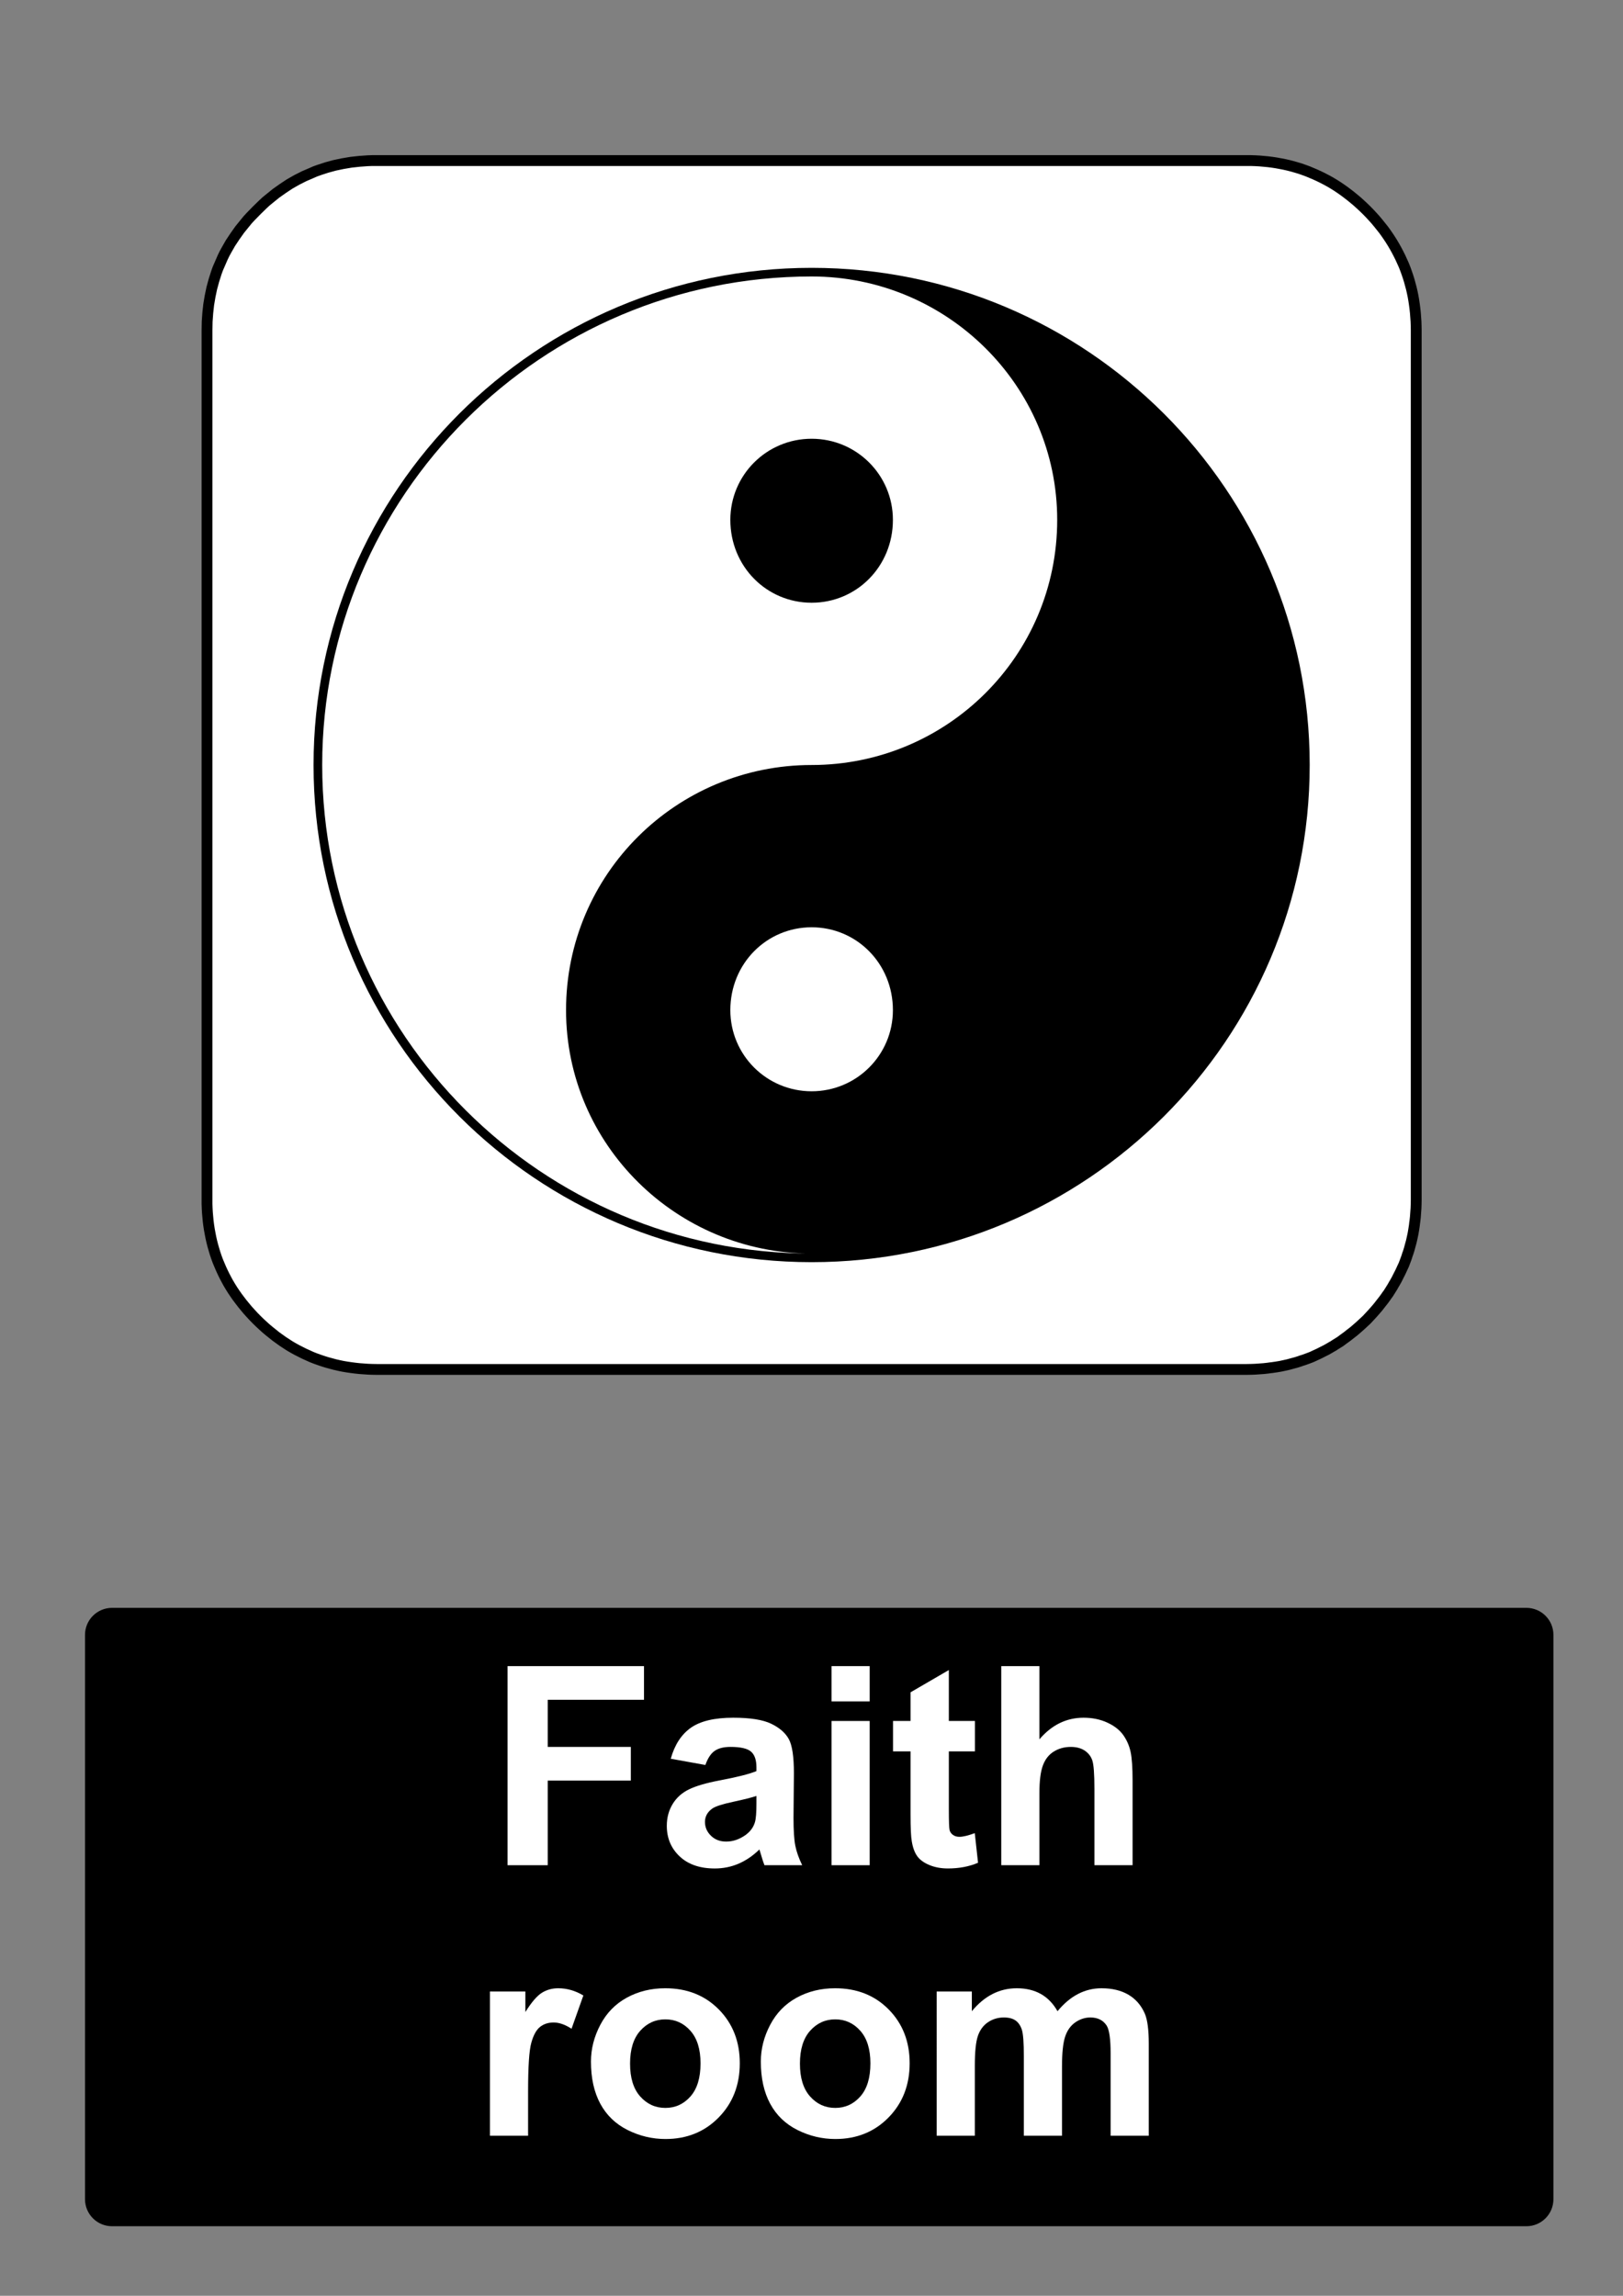 <?xml version="1.0" encoding="utf-8"?>
<!-- Generator: Adobe Illustrator 16.0.3, SVG Export Plug-In . SVG Version: 6.00 Build 0)  -->
<!DOCTYPE svg PUBLIC "-//W3C//DTD SVG 1.1//EN" "http://www.w3.org/Graphics/SVG/1.1/DTD/svg11.dtd">
<svg version="1.1" id="Layer_1" xmlns="http://www.w3.org/2000/svg" xmlns:xlink="http://www.w3.org/1999/xlink" x="0px" y="0px"
	 width="595.279px" height="841.89px" viewBox="0 0 595.279 841.89" enable-background="new 0 0 595.279 841.89"
	 xml:space="preserve">
<rect x="0" y="0" width="595.279" height="841.89" fill="#808080" stroke="none"/>
<polygon fill="#FFFFFF" points="501.261,77.135 500.076,75.98 498.921,74.91 497.737,73.839 496.554,72.854 495.313,71.839 
	494.101,70.911 492.861,69.98 491.65,69.136 490.354,68.263 489.086,67.474 487.76,66.686 486.464,65.981 485.111,65.276 
	483.787,64.628 482.436,64.01 481.109,63.447 479.7,62.855 478.319,62.348 476.883,61.841 475.474,61.419 474.007,60.996 
	472.57,60.629 471.075,60.292 469.611,60.01 468.09,59.729 466.595,59.503 465.046,59.306 463.524,59.165 461.946,59.024 
	460.396,58.94 458.788,58.884 457.211,58.884 138.156,58.884 136.521,58.884 134.944,58.94 131.815,59.165 128.743,59.503 
	125.728,60.01 122.769,60.629 119.865,61.419 117.019,62.348 115.61,62.855 114.257,63.447 111.524,64.628 108.846,65.981 
	106.225,67.474 103.717,69.136 101.208,70.911 98.813,72.854 97.602,73.839 96.446,74.91 94.163,77.135 91.938,79.417 
	90.866,80.571 89.879,81.782 87.935,84.176 86.159,86.683 84.496,89.19 83.003,91.81 82.298,93.105 81.65,94.458 80.466,97.189 
	79.875,98.541 79.368,99.95 78.466,102.794 77.676,105.696 77.057,108.652 76.549,111.666 76.211,114.736 75.985,117.863 
	75.928,121.102 75.928,439.941 75.928,441.517 75.985,443.125 76.069,444.671 76.211,446.25 76.351,447.769 76.549,449.32 
	76.775,450.812 77.057,452.333 77.338,453.798 77.676,455.292 78.042,456.726 78.466,458.191 78.887,459.601 79.368,461.037 
	79.875,462.417 80.466,463.826 81.03,465.148 81.65,466.501 82.298,467.826 83.003,469.175 83.707,470.47 84.496,471.796 
	85.285,473.064 86.159,474.359 87.005,475.572 87.935,476.81 88.864,478.019 89.879,479.259 90.866,480.443 91.938,481.625 
	93.008,482.783 94.163,483.964 95.29,485.062 96.446,486.132 97.602,487.173 98.813,488.189 101.208,490.105 103.717,491.908 
	106.225,493.541 107.521,494.298 108.846,495.033 111.524,496.384 114.257,497.625 115.61,498.16 117.019,498.666 118.429,499.144 
	119.865,499.595 122.769,500.384 124.234,500.722 125.728,501.033 127.221,501.287 128.743,501.511 130.265,501.708 
	131.815,501.876 134.944,502.101 136.521,502.16 138.156,502.189 457.211,502.189 458.788,502.16 460.396,502.101 461.946,501.99 
	463.524,501.876 465.046,501.708 465.806,501.595 466.595,501.511 468.09,501.287 469.611,501.033 471.075,500.722 472.57,500.384 
	474.007,499.99 475.474,499.595 476.883,499.144 477.221,499.005 477.586,498.892 478.319,498.666 479.7,498.16 481.109,497.625 
	482.436,497.005 483.787,496.384 485.111,495.708 486.464,495.033 487.76,494.298 488.408,493.906 489.086,493.541 489.704,493.117 
	490.354,492.722 491.65,491.908 492.861,491.003 494.101,490.105 495.313,489.148 496.554,488.189 497.737,487.173 498.921,486.132 
	500.076,485.062 501.261,483.964 502.36,482.783 503.431,481.625 504.473,480.443 505.487,479.259 506.445,478.019 507.403,476.81 
	508.306,475.572 508.729,474.951 509.18,474.359 509.997,473.064 510.786,471.796 511.152,471.121 511.547,470.47 512.279,469.175 
	512.954,467.826 513.632,466.501 514.252,465.148 514.87,463.826 515.407,462.417 515.914,461.037 516.141,460.304 516.254,459.939 
	516.396,459.601 516.846,458.191 517.24,456.726 517.636,455.292 517.974,453.798 518.281,452.333 518.535,450.812 518.762,449.32 
	518.846,448.531 518.959,447.769 519.128,446.25 519.24,444.671 519.354,443.125 519.408,441.517 519.438,439.941 519.438,121.102 
	519.408,119.469 519.354,117.863 519.128,114.736 518.959,113.188 518.762,111.666 518.535,110.146 518.281,108.652 517.974,107.16 
	517.636,105.696 516.846,102.794 516.396,101.358 515.914,99.95 515.407,98.541 514.87,97.189 513.632,94.458 512.954,93.105 
	512.279,91.81 511.547,90.486 510.786,89.19 509.997,87.922 509.18,86.683 508.306,85.416 507.403,84.176 505.487,81.782 
	504.473,80.571 503.431,79.417 502.36,78.261 "/>
<polygon fill="none" stroke="#000000" stroke-width="3.975" stroke-linecap="square" stroke-linejoin="bevel" stroke-miterlimit="10" points="
	501.261,77.135 500.076,75.98 498.921,74.91 497.737,73.839 496.554,72.854 495.313,71.839 494.101,70.911 492.861,69.98 
	491.65,69.136 490.354,68.263 489.086,67.474 487.76,66.686 486.464,65.981 485.111,65.276 483.787,64.628 482.436,64.01 
	481.109,63.447 479.7,62.855 478.319,62.348 476.883,61.841 475.475,61.419 474.007,60.996 472.571,60.629 471.075,60.292 
	469.611,60.01 468.09,59.729 466.595,59.502 465.046,59.306 463.524,59.165 461.946,59.024 460.396,58.94 458.788,58.884 
	457.211,58.884 138.156,58.884 136.521,58.884 134.944,58.94 131.815,59.165 128.743,59.502 125.728,60.01 122.769,60.629 
	119.865,61.419 117.019,62.348 115.61,62.855 114.257,63.447 111.524,64.628 108.846,65.981 106.225,67.474 103.717,69.136 
	101.208,70.911 98.813,72.854 97.602,73.839 96.446,74.91 94.163,77.135 91.938,79.417 90.866,80.571 89.879,81.782 87.935,84.176 
	86.159,86.683 84.496,89.19 83.003,91.81 82.298,93.105 81.65,94.458 80.466,97.189 79.875,98.541 79.368,99.95 78.466,102.794 
	77.676,105.696 77.057,108.652 76.549,111.666 76.211,114.736 75.985,117.863 75.928,121.102 75.928,439.941 75.928,441.517 
	75.985,443.125 76.069,444.671 76.211,446.25 76.351,447.769 76.549,449.32 76.775,450.812 77.057,452.333 77.338,453.798 
	77.676,455.292 78.042,456.726 78.466,458.191 78.887,459.601 79.368,461.037 79.875,462.417 80.466,463.826 81.03,465.148 
	81.65,466.501 82.298,467.826 83.003,469.175 83.707,470.47 84.496,471.796 85.285,473.064 86.159,474.359 87.005,475.572 
	87.935,476.81 88.864,478.019 89.879,479.259 90.866,480.443 91.938,481.625 93.008,482.783 94.163,483.964 95.29,485.062 
	96.446,486.132 97.602,487.173 98.813,488.189 101.208,490.105 103.717,491.908 106.225,493.541 107.521,494.298 108.846,495.033 
	111.524,496.384 114.257,497.625 115.61,498.16 117.019,498.666 118.429,499.144 119.865,499.595 122.769,500.384 124.234,500.722 
	125.728,501.033 127.221,501.287 128.743,501.509 130.265,501.708 131.815,501.876 134.944,502.101 136.521,502.16 138.156,502.189 
	457.211,502.189 458.788,502.16 460.396,502.101 461.946,501.99 463.524,501.876 465.046,501.708 465.806,501.595 466.595,501.509 
	468.09,501.287 469.611,501.033 471.075,500.722 472.571,500.384 474.007,499.99 475.475,499.595 476.883,499.144 477.221,499.005 
	477.586,498.892 478.319,498.666 479.7,498.16 481.109,497.625 482.436,497.005 483.787,496.384 485.111,495.708 486.464,495.033 
	487.76,494.298 488.408,493.906 489.086,493.541 489.704,493.117 490.354,492.722 491.65,491.908 492.861,491.003 494.101,490.105 
	495.313,489.148 496.554,488.189 497.737,487.173 498.921,486.132 500.076,485.062 501.261,483.964 502.36,482.783 503.431,481.625 
	504.473,480.443 505.487,479.259 506.445,478.019 507.403,476.81 508.306,475.572 508.729,474.951 509.18,474.359 509.997,473.064 
	510.786,471.796 511.152,471.121 511.547,470.47 512.279,469.175 512.954,467.826 513.632,466.501 514.252,465.148 514.87,463.826 
	515.407,462.417 515.914,461.037 516.141,460.304 516.254,459.939 516.396,459.601 516.847,458.191 517.24,456.726 517.636,455.292 
	517.974,453.798 518.281,452.333 518.536,450.812 518.763,449.32 518.846,448.531 518.959,447.769 519.128,446.25 519.24,444.671 
	519.354,443.125 519.409,441.517 519.439,439.941 519.439,121.102 519.409,119.469 519.354,117.863 519.128,114.736 
	518.959,113.188 518.763,111.666 518.536,110.146 518.281,108.652 517.974,107.16 517.636,105.696 516.847,102.794 516.396,101.358 
	515.914,99.95 515.407,98.541 514.87,97.189 513.632,94.458 512.954,93.105 512.279,91.81 511.547,90.486 510.786,89.19 
	509.997,87.922 509.18,86.683 508.306,85.416 507.403,84.176 505.487,81.782 504.473,80.571 503.431,79.417 502.36,78.261 "/>
<path d="M297.684,462.849c-100.854,0-182.681-81.66-182.681-182.313c0-100.652,81.827-182.315,182.681-182.315
	c100.854,0,182.682,81.663,182.682,182.315C480.365,381.189,398.538,462.849,297.684,462.849"/>
<path d="M297.684,459.683c98.953,0,179.51-80.393,179.51-179.147c0-98.753-80.557-179.149-179.51-179.149
	c49.477,0,90.072,39.881,90.072,89.258c0,50.01-40.597,89.891-90.072,89.891s-90.071,39.882-90.071,89.892
	C207.612,419.803,248.208,459.683,297.684,459.683"/>
<path fill="#FFFFFF" d="M297.684,101.386c-98.953,0-179.51,80.396-179.51,179.149c0,98.755,80.557,179.148,179.51,179.148
	c-49.476,0-90.071-39.881-90.071-89.257c0-50.01,40.597-89.892,90.071-89.892c49.477,0,90.072-39.881,90.072-89.891
	C387.756,141.268,347.159,101.386,297.684,101.386"/>
<path fill="#FFFFFF" d="M297.684,340.042c16.492,0,29.813,13.294,29.813,30.386c0,16.458-13.32,29.753-29.813,29.753
	s-29.813-13.295-29.813-29.753C267.871,353.335,281.191,340.042,297.684,340.042"/>
<path d="M297.684,160.892c16.492,0,29.813,13.293,29.813,29.752c0,17.092-13.32,30.386-29.813,30.386s-29.813-13.294-29.813-30.386
	C267.871,174.186,281.191,160.892,297.684,160.892"/>
<path d="M41.1,589.611h518.74c5.479,0,9.92,4.439,9.92,9.92v206.93c0,5.479-4.439,9.92-9.92,9.92H41.1
	c-5.479,0-9.92-4.439-9.92-9.92v-206.93C31.18,594.05,35.62,589.611,41.1,589.611"/>
<g>
	<path fill="#FFFFFF" d="M186.15,683.99v-73.014h50.055v12.352h-35.313v17.283h30.48v12.352h-30.48v31.027H186.15z"/>
	<path fill="#FFFFFF" d="M258.716,647.234l-12.7-2.291c1.427-5.111,3.885-8.896,7.371-11.355c3.486-2.457,8.666-3.686,15.539-3.686
		c6.242,0,10.89,0.738,13.945,2.217c3.054,1.479,5.205,3.354,6.449,5.627c1.245,2.275,1.868,6.451,1.868,12.527l-0.148,16.336
		c0,4.648,0.224,8.076,0.672,10.283c0.448,2.209,1.286,4.574,2.515,7.098h-13.846c-0.366-0.928-0.814-2.309-1.345-4.133
		c-0.233-0.83-0.398-1.377-0.498-1.645c-2.392,2.324-4.948,4.066-7.67,5.229c-2.724,1.162-5.628,1.744-8.717,1.744
		c-5.445,0-9.736-1.479-12.875-4.434c-3.138-2.955-4.707-6.689-4.707-11.207c0-2.986,0.714-5.65,2.143-7.994
		c1.427-2.34,3.428-4.133,6.001-5.379c2.573-1.244,6.283-2.332,11.131-3.262c6.541-1.229,11.073-2.373,13.597-3.438v-1.395
		c0-2.689-0.665-4.605-1.991-5.752c-1.329-1.146-3.835-1.719-7.521-1.719c-2.49,0-4.433,0.49-5.827,1.471
		C260.707,643.056,259.579,644.777,258.716,647.234z M277.442,658.589c-1.793,0.598-4.632,1.313-8.517,2.143
		s-6.425,1.643-7.62,2.439c-1.827,1.295-2.739,2.938-2.739,4.932c0,1.959,0.73,3.652,2.191,5.078c1.46,1.43,3.32,2.143,5.578,2.143
		c2.522,0,4.931-0.828,7.222-2.49c1.693-1.262,2.805-2.805,3.337-4.631c0.365-1.195,0.548-3.469,0.548-6.824V658.589
		L277.442,658.589z"/>
	<path fill="#FFFFFF" d="M304.984,623.925v-12.949h13.995v12.949H304.984z M304.984,683.99v-52.893h13.995v52.893H304.984z"/>
	<path fill="#FFFFFF" d="M357.577,631.097v11.156h-9.563v21.316c0,4.314,0.091,6.832,0.272,7.545
		c0.184,0.715,0.599,1.303,1.246,1.768c0.646,0.467,1.437,0.697,2.365,0.697c1.295,0,3.17-0.447,5.628-1.344l1.195,10.855
		c-3.255,1.396-6.94,2.092-11.058,2.092c-2.522,0-4.799-0.424-6.822-1.27c-2.025-0.848-3.513-1.943-4.457-3.287
		c-0.947-1.346-1.604-3.162-1.968-5.453c-0.3-1.627-0.448-4.914-0.448-9.861v-23.061h-6.425v-11.156h6.425v-10.508l14.045-8.168
		v18.676h9.563V631.097z"/>
	<path fill="#FFFFFF" d="M381.235,610.976v26.846c4.516-5.279,9.911-7.92,16.188-7.92c3.22,0,6.126,0.598,8.716,1.793
		s4.54,2.723,5.853,4.582c1.312,1.859,2.207,3.918,2.689,6.176c0.479,2.26,0.722,5.762,0.722,10.51v31.027h-13.995V656.05
		c0-5.545-0.267-9.064-0.797-10.559c-0.531-1.494-1.469-2.682-2.813-3.563c-1.345-0.879-3.03-1.318-5.056-1.318
		c-2.324,0-4.399,0.564-6.226,1.691c-1.826,1.129-3.163,2.832-4.009,5.105c-0.849,2.273-1.271,5.637-1.271,10.086v26.496H367.24
		v-73.016h13.995V610.976z"/>
</g>
<g>
	<path fill="#FFFFFF" d="M193.689,783.201h-13.995v-52.895h12.999v7.521c2.225-3.553,4.226-5.895,6.001-7.021
		c1.776-1.129,3.793-1.693,6.052-1.693c3.188,0,6.258,0.881,9.214,2.641l-4.333,12.201c-2.358-1.525-4.549-2.291-6.574-2.291
		c-1.959,0-3.62,0.541-4.98,1.619c-1.361,1.08-2.433,3.031-3.212,5.852c-0.78,2.822-1.17,8.734-1.17,17.73L193.689,783.201
		L193.689,783.201z"/>
	<path fill="#FFFFFF" d="M216.749,756.005c0-4.646,1.146-9.145,3.437-13.496c2.291-4.35,5.536-7.67,9.737-9.961
		c4.2-2.291,8.89-3.438,14.07-3.438c8.001,0,14.559,2.6,19.673,7.795c5.112,5.195,7.67,11.762,7.67,19.697
		c0,8.002-2.582,14.635-7.745,19.896c-5.164,5.264-11.663,7.895-19.499,7.895c-4.848,0-9.472-1.096-13.871-3.287
		c-4.4-2.191-7.745-5.404-10.036-9.637S216.749,762.083,216.749,756.005z M231.092,756.753c0,5.246,1.245,9.264,3.735,12.053
		c2.489,2.789,5.561,4.184,9.214,4.184c3.651,0,6.715-1.395,9.188-4.184s3.71-6.84,3.71-12.152c0-5.18-1.236-9.164-3.71-11.953
		s-5.537-4.184-9.188-4.184c-3.653,0-6.725,1.395-9.214,4.184C232.337,747.49,231.092,751.507,231.092,756.753z"/>
	<path fill="#FFFFFF" d="M279.054,756.005c0-4.646,1.146-9.145,3.438-13.496c2.29-4.35,5.535-7.67,9.736-9.961
		c4.2-2.291,8.89-3.438,14.069-3.438c8.002,0,14.561,2.6,19.674,7.795c5.11,5.195,7.67,11.762,7.67,19.697
		c0,8.002-2.582,14.635-7.744,19.896c-5.164,5.264-11.664,7.895-19.5,7.895c-4.848,0-9.471-1.096-13.87-3.287
		s-7.744-5.404-10.035-9.637S279.054,762.083,279.054,756.005z M293.398,756.753c0,5.246,1.245,9.264,3.735,12.053
		c2.489,2.789,5.561,4.184,9.215,4.184c3.652,0,6.715-1.395,9.188-4.184s3.709-6.84,3.709-12.152c0-5.18-1.235-9.164-3.709-11.953
		c-2.475-2.789-5.536-4.184-9.188-4.184c-3.654,0-6.726,1.395-9.215,4.184C294.643,747.49,293.398,751.507,293.398,756.753z"/>
	<path fill="#FFFFFF" d="M343.551,730.306h12.898v7.223c4.614-5.609,10.11-8.416,16.485-8.416c3.387,0,6.325,0.695,8.815,2.092
		c2.489,1.395,4.531,3.504,6.126,6.324c2.322-2.82,4.83-4.932,7.521-6.324c2.69-1.395,5.561-2.092,8.616-2.092
		c3.885,0,7.172,0.789,9.86,2.363c2.689,1.578,4.698,3.895,6.026,6.949c0.963,2.258,1.444,5.91,1.444,10.957v33.818h-13.995v-30.232
		c0-5.246-0.481-8.633-1.444-10.16c-1.295-1.99-3.287-2.986-5.977-2.986c-1.96,0-3.803,0.598-5.528,1.793
		c-1.727,1.195-2.972,2.947-3.735,5.254c-0.765,2.309-1.146,5.951-1.146,10.932v25.4h-13.995v-28.986
		c0-5.145-0.249-8.467-0.747-9.961s-1.271-2.605-2.314-3.336c-1.048-0.729-2.467-1.096-4.26-1.096c-2.158,0-4.102,0.58-5.826,1.742
		c-1.728,1.164-2.964,2.84-3.712,5.029c-0.745,2.191-1.119,5.828-1.119,10.908v25.699H343.55L343.551,730.306L343.551,730.306z"/>
</g>
</svg>
